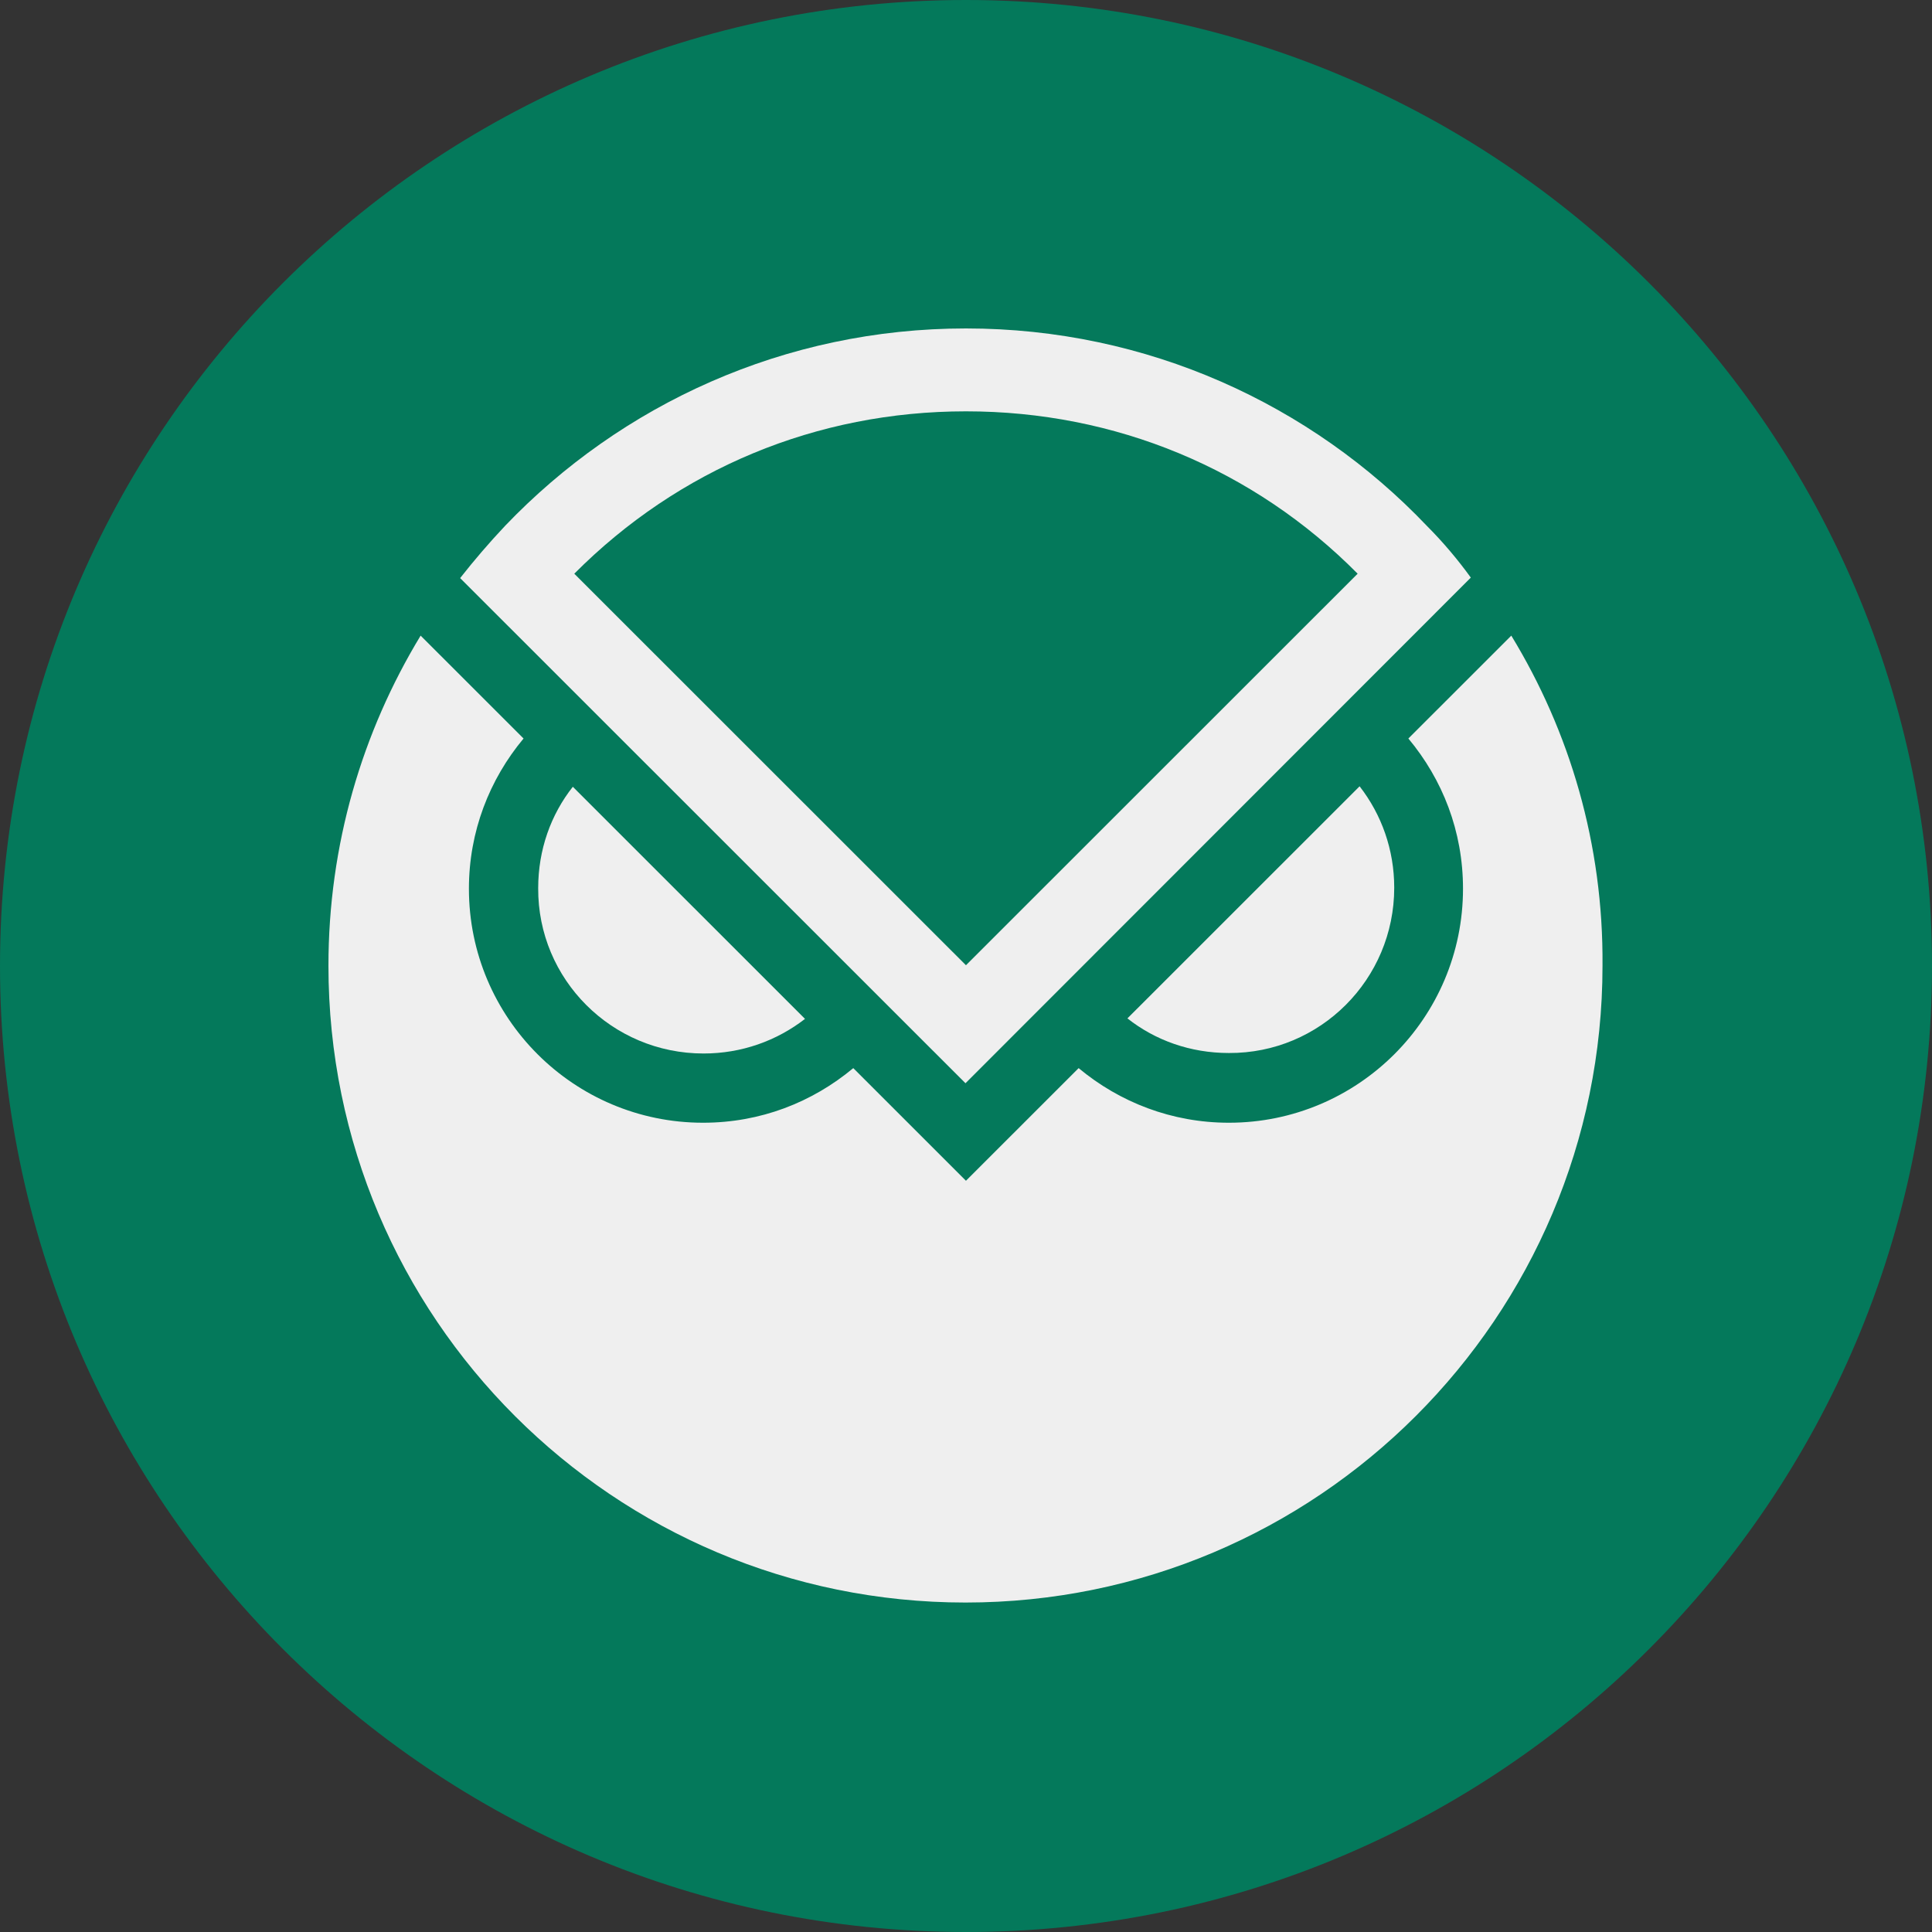 <svg width="200" height="200" viewBox="0 0 200 200" fill="none" xmlns="http://www.w3.org/2000/svg">
<rect x="0" y="0" width="200" height="200" fill="#333333" stroke="none"/>
<path d="M200 100C200 44.772 155.228 0 100 0C44.772 0 0 44.772 0 100C0 155.228 44.772 200 100 200C155.228 200 200 155.228 200 100Z" fill="#04795B"/>
<path d="M72.831 109.058C76.769 109.058 80.405 107.745 83.334 105.474L59.298 81.447C57.026 84.324 55.713 87.959 55.713 91.946C55.663 101.385 63.338 109.058 72.831 109.058Z" fill="#EFEFEF"/>
<path d="M144.33 91.896C144.33 87.959 143.018 84.324 140.745 81.397L116.71 105.423C119.588 107.695 123.224 109.007 127.213 109.007C136.655 109.058 144.33 101.385 144.33 91.896Z" fill="#EFEFEF"/>
<path d="M156.449 65.8L145.794 76.45C149.329 80.69 151.45 86.041 151.45 91.997C151.45 105.373 140.593 116.225 127.212 116.225C121.305 116.225 115.902 114.105 111.66 110.572L99.996 122.232L88.332 110.572C84.09 114.105 78.738 116.225 72.779 116.225C59.398 116.225 48.542 105.373 48.542 91.997C48.542 86.091 50.663 80.69 54.198 76.45L48.744 70.999L43.543 65.8C37.484 75.794 34 87.454 34 99.972C34 136.416 63.539 165.894 99.945 165.894C136.352 165.894 165.891 136.365 165.891 99.972C165.992 87.404 162.508 75.744 156.449 65.8Z" fill="#EFEFEF"/>
<path d="M147.713 54.443C135.746 41.874 118.78 34 99.996 34C81.213 34 64.297 41.874 52.279 54.443C50.663 56.159 49.098 57.976 47.634 59.844L99.946 112.137L152.258 59.793C150.945 57.976 149.38 56.108 147.713 54.443ZM99.996 42.581C115.448 42.581 129.788 48.537 140.543 59.389L99.996 99.921L59.45 59.389C70.255 48.537 84.545 42.581 99.996 42.581Z" fill="#EFEFEF"/>
</svg>
